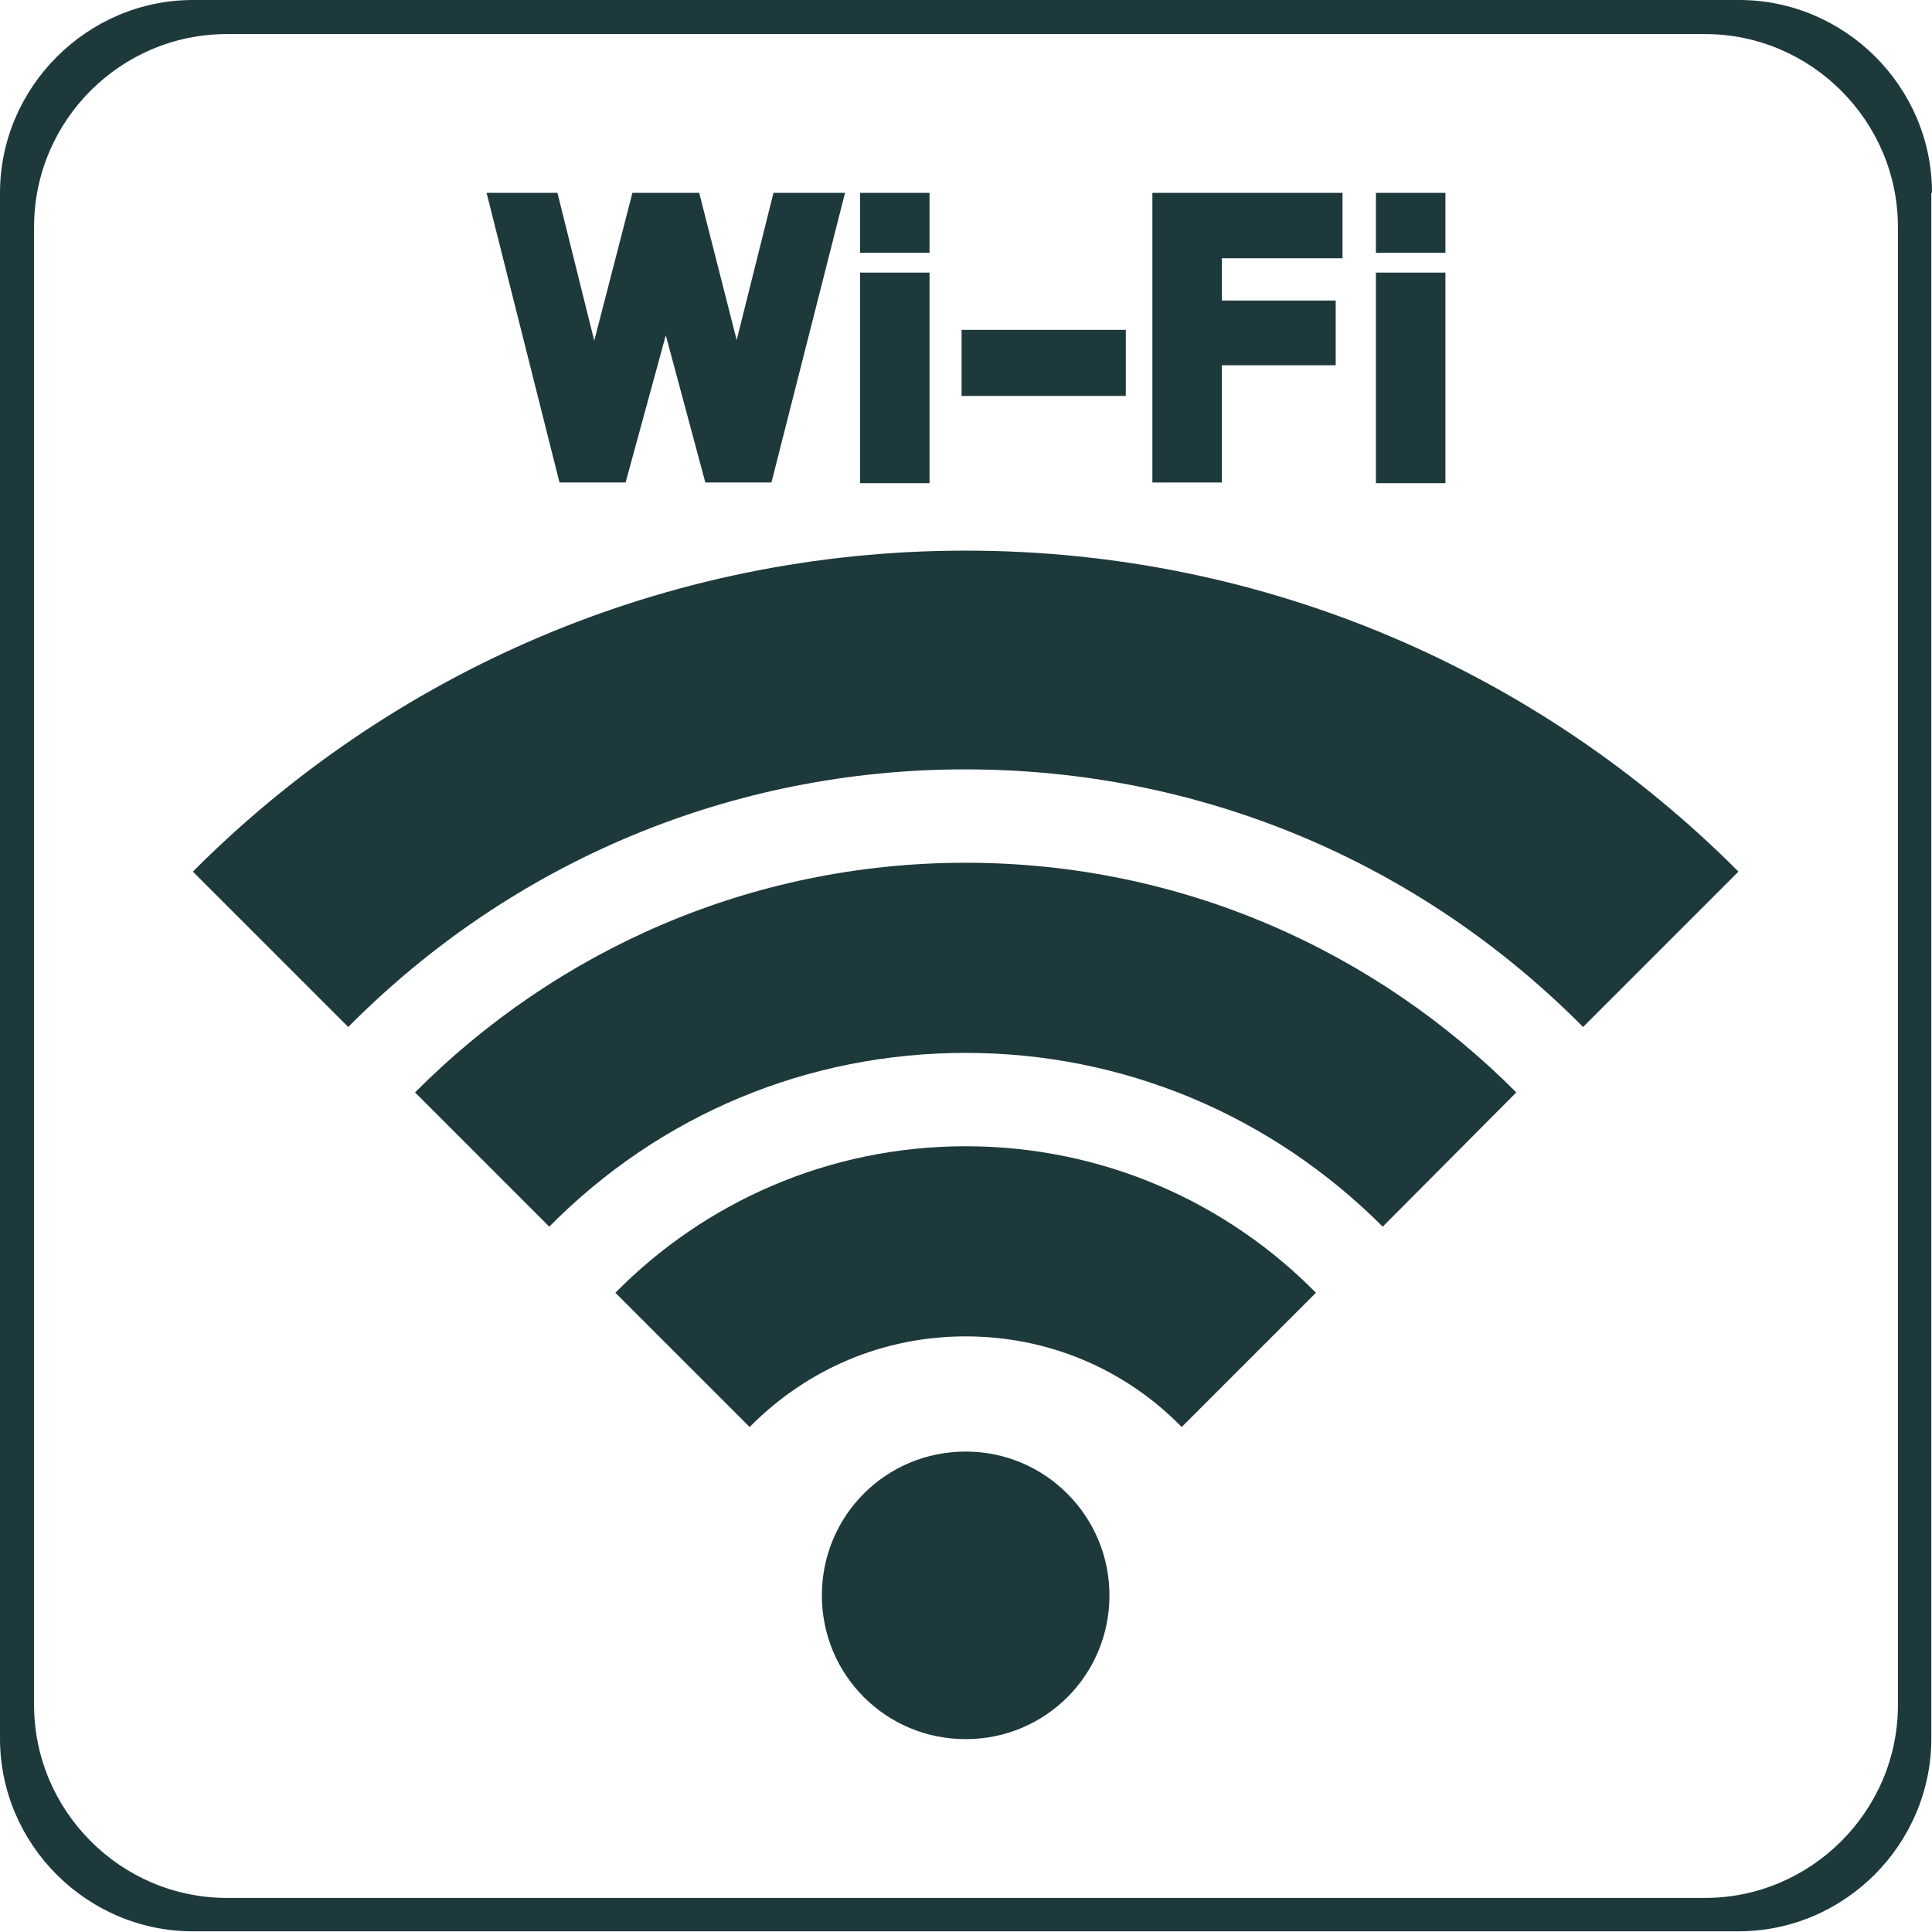 <?xml version="1.0" encoding="UTF-8"?>
<svg id="_レイヤー_2" data-name="レイヤー 2" xmlns="http://www.w3.org/2000/svg" viewBox="0 0 28.35 28.35">
  <defs>
    <style>
      .cls-1, .cls-2 {
        fill: #1e393b;
      }

      .cls-2 {
        fill-rule: evenodd;
      }
    </style>
  </defs>
  <g id="_レイヤー_1-2" data-name="レイヤー 1">
    <g>
      <path class="cls-1" d="M27.85,25.02c0,1.56-1.28,2.83-2.83,2.83H3.33c-1.56,0-2.83-1.28-2.83-2.83V3.33C.5,1.77,1.77.5,3.33.5h21.69c1.56,0,2.83,1.28,2.83,2.83v21.69ZM28.35,2.83c0-1.56-1.28-2.83-2.83-2.83H2.83C1.28,0,0,1.28,0,2.83v22.68c0,1.56,1.28,2.83,2.83,2.83h22.68c1.56,0,2.83-1.28,2.83-2.83V2.83Z"/>
      <g>
        <path class="cls-2" d="M14.17,19.61c1.2,0,2.33.47,3.17,1.33l1.97-1.97c-1.31-1.33-3.13-2.15-5.14-2.15s-3.83.82-5.14,2.15l1.97,1.97c.85-.86,1.97-1.33,3.17-1.33Z"/>
        <path class="cls-2" d="M14.17,15.45c2.31,0,4.48.91,6.12,2.55l1.96-1.97c-2.07-2.08-4.92-3.37-8.08-3.37s-6.01,1.29-8.08,3.37l1.97,1.97c1.63-1.65,3.8-2.55,6.11-2.55Z"/>
        <path class="cls-2" d="M16.28,23.41c0-1.16-.94-2.11-2.11-2.11s-2.11.94-2.11,2.11.94,2.11,2.11,2.11,2.11-.94,2.11-2.11Z"/>
        <polygon class="cls-2" points="10.81 4.99 10.26 2.83 9.28 2.83 8.72 5 8.18 2.83 7.14 2.83 8.21 7.08 9.18 7.08 9.77 4.92 10.35 7.08 11.32 7.08 12.4 2.83 11.35 2.83 10.81 4.99"/>
        <rect class="cls-1" x="14.11" y="4.84" width="2.41" height=".97"/>
        <polygon class="cls-2" points="16.91 7.08 17.93 7.08 17.93 5.36 19.6 5.36 19.6 4.41 17.93 4.41 17.93 3.79 19.7 3.79 19.7 2.83 16.91 2.83 16.91 7.08"/>
        <rect class="cls-1" x="12.62" y="2.83" width="1.02" height=".88"/>
        <rect class="cls-1" x="12.62" y="4" width="1.02" height="3.09"/>
        <rect class="cls-1" x="20.19" y="2.83" width="1.02" height=".88"/>
        <rect class="cls-1" x="20.19" y="4" width="1.02" height="3.09"/>
        <path class="cls-2" d="M14.17,11.29c3.42,0,6.64,1.34,9.06,3.78l2.28-2.28c-2.9-2.91-6.91-4.71-11.34-4.71s-8.44,1.8-11.34,4.71l2.28,2.28c2.42-2.44,5.64-3.78,9.05-3.78Z"/>
      </g>
    </g>
  </g>
</svg>